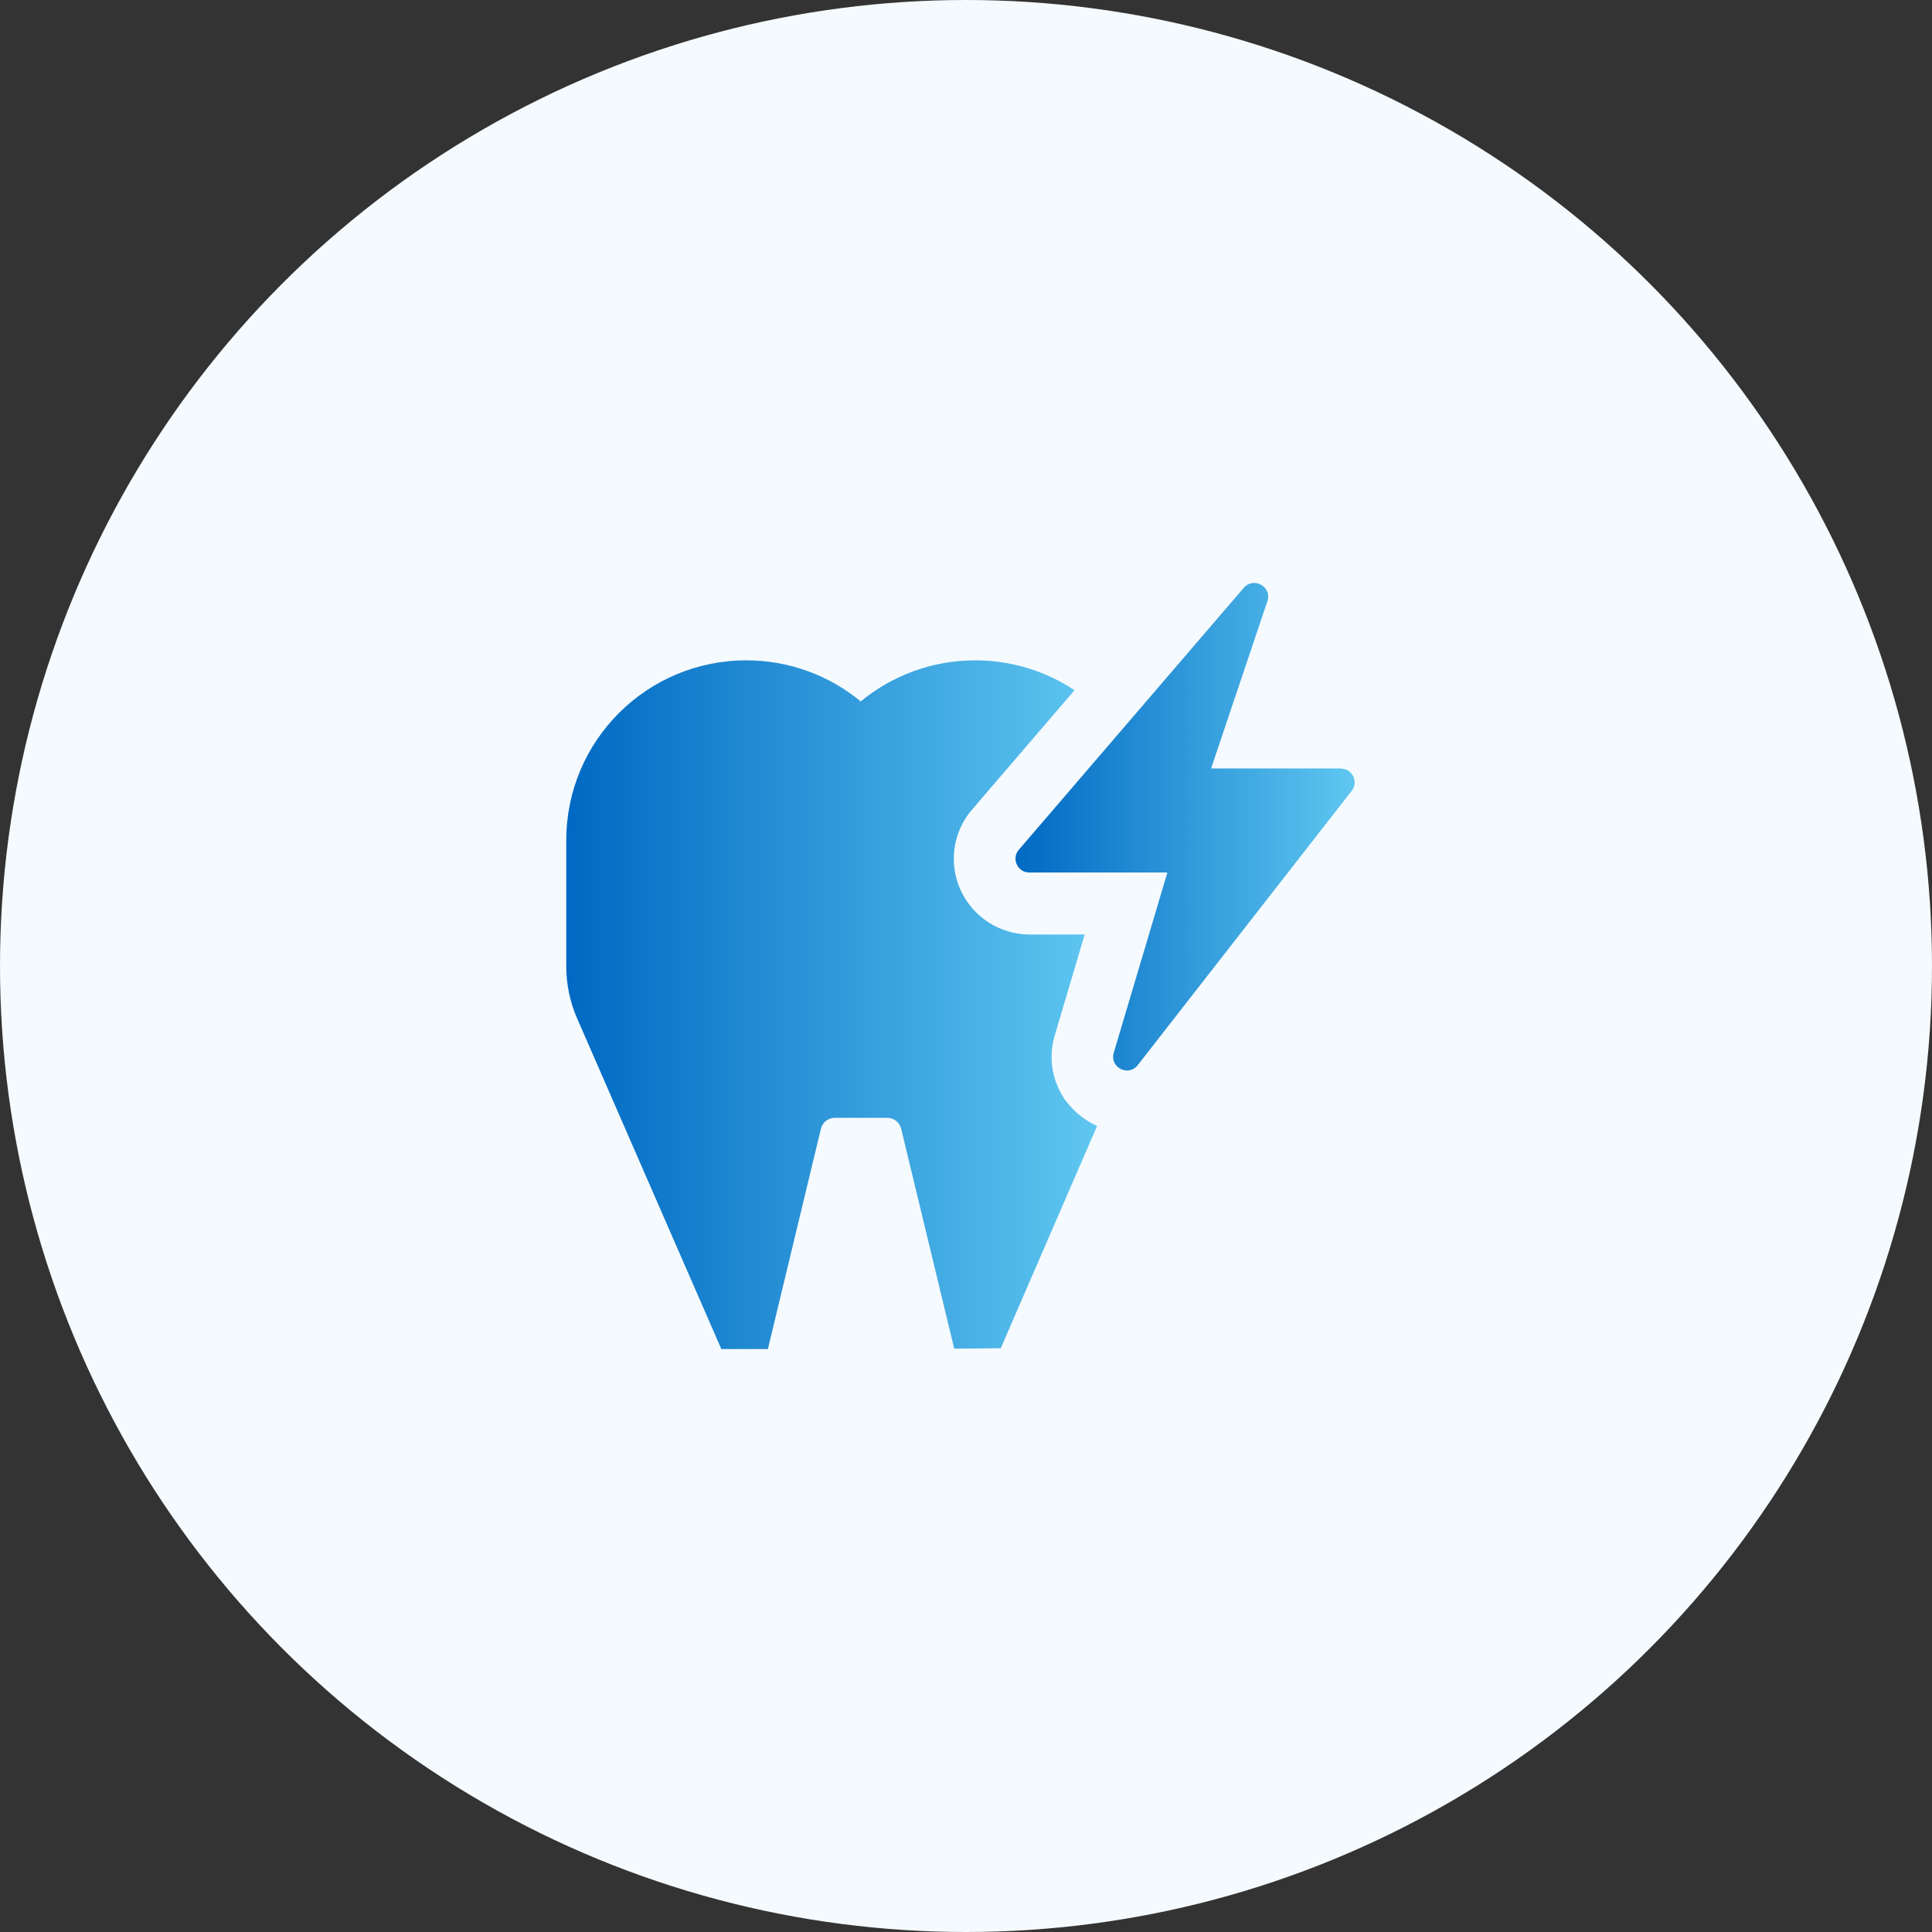 <svg width="116" height="116" viewBox="0 0 116 116" fill="none" xmlns="http://www.w3.org/2000/svg">
<rect x="0" y="0" width="116" height="116" fill="#333333" stroke="none"/>
<circle cx="58" cy="58" r="58" fill="#F5FAFE"/>
<mask id="mask0_13507_2274" style="mask-type:alpha" maskUnits="userSpaceOnUse" x="33" y="33" width="50" height="50">
<rect x="33" y="33" width="50" height="50" fill="#D9D9D9"/>
</mask>
<g mask="url(#mask0_13507_2274)">
<path d="M80.537 46.139H72.716L76.096 36.096C76.388 35.23 75.278 34.608 74.68 35.291L61.173 51.019C60.709 51.556 61.099 52.386 61.795 52.386H70.092L66.871 63.209C66.615 64.087 67.749 64.673 68.311 63.953L81.159 47.481C81.586 46.944 81.196 46.151 80.513 46.151L80.537 46.139Z" fill="url(#paint0_linear_13507_2274)"/>
<path d="M64.029 66.151C63.174 64.992 62.918 63.539 63.333 62.148L65.127 56.109H61.82C60.051 56.109 58.428 55.072 57.684 53.461C56.939 51.85 57.208 49.947 58.367 48.605L64.517 41.442C62.808 40.307 60.758 39.648 58.55 39.648C55.939 39.648 53.547 40.576 51.68 42.113C49.813 40.576 47.422 39.648 44.811 39.648C38.832 39.648 34 44.48 34 50.447C34 50.532 34 50.618 34 50.715C34 50.789 34 50.862 34 50.947V58.036C34 59.098 34.22 60.16 34.647 61.136L43.31 81H46.104L49.289 67.773C49.386 67.383 49.728 67.115 50.131 67.115H53.267C53.669 67.115 54.011 67.383 54.108 67.773L57.293 80.976L60.087 80.951L65.871 67.603C65.163 67.285 64.529 66.797 64.053 66.163L64.029 66.151Z" fill="url(#paint1_linear_13507_2274)"/>
</g>
<defs>
<linearGradient id="paint0_linear_13507_2274" x1="60.971" y1="49.638" x2="81.337" y2="49.638" gradientUnits="userSpaceOnUse">
<stop stop-color="#0069C3"/>
<stop offset="1" stop-color="#5FC7F0"/>
</linearGradient>
<linearGradient id="paint1_linear_13507_2274" x1="34" y1="60.324" x2="65.871" y2="60.324" gradientUnits="userSpaceOnUse">
<stop stop-color="#0069C3"/>
<stop offset="1" stop-color="#5FC7F0"/>
</linearGradient>
</defs>
</svg>

